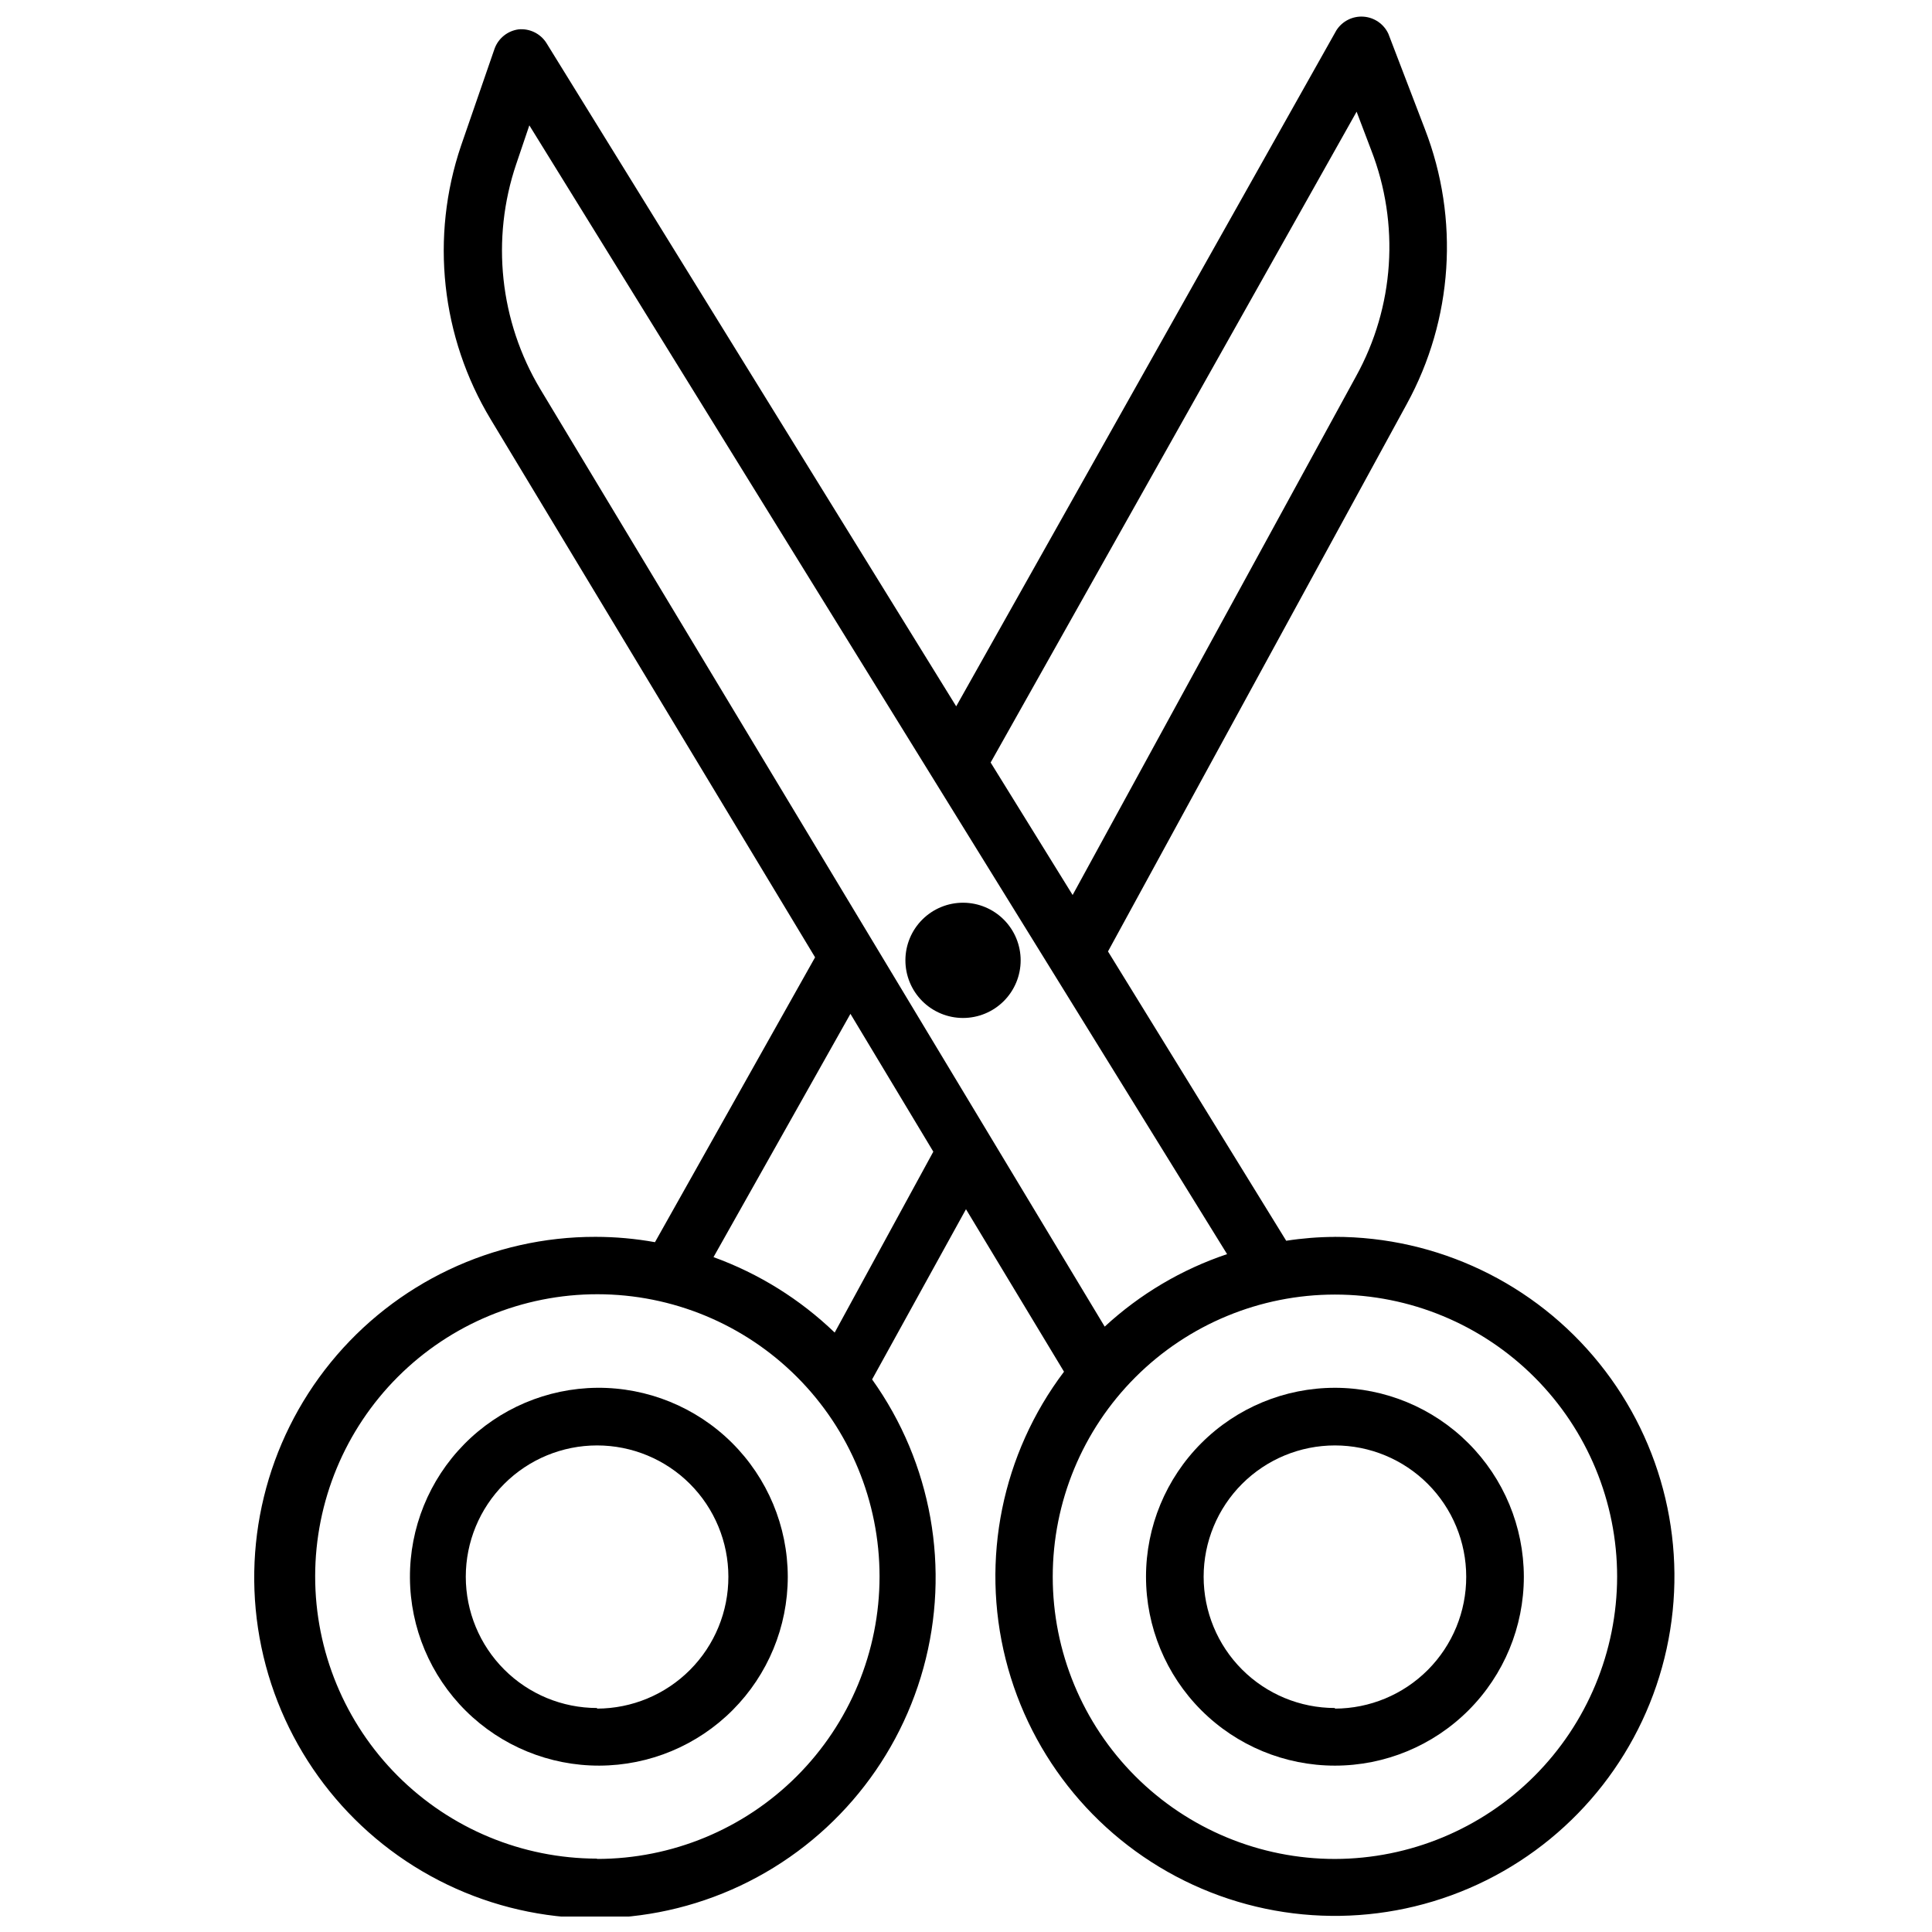 <?xml version="1.0" encoding="UTF-8"?>
<!-- Uploaded to: SVG Repo, www.svgrepo.com, Generator: SVG Repo Mixer Tools -->
<svg width="800px" height="800px" version="1.1" viewBox="144 144 512 512" xmlns="http://www.w3.org/2000/svg">
 <defs>
  <clipPath id="a">
   <path d="m211 148.09h377v503.81h-377z"/>
  </clipPath>
 </defs>
 <g clip-path="url(#a)">
  <path d="m497.77 471.79c-4.324 0.016-8.641 0.359-12.91 1.023l-47.23-76.672 79.191-145.09c12.25-22.379 14.004-49.02 4.801-72.816l-9.684-25.27c-1.203-2.609-3.738-4.356-6.606-4.551-2.871-0.199-5.617 1.188-7.168 3.609l-100.76 179.16-108.64-175.86c-1.594-2.449-4.41-3.812-7.32-3.543-2.914 0.383-5.371 2.356-6.375 5.117l-8.895 25.742c-8.18 24.148-5.297 50.672 7.871 72.5l85.961 142.56-42.43 75.492c-5.195-0.938-10.465-1.41-15.742-1.414-27.211-0.051-52.992 12.172-70.18 33.27-17.184 21.098-23.934 48.82-18.379 75.457 5.555 26.637 22.828 49.348 47.012 61.816 24.188 12.469 52.707 13.367 77.625 2.445 24.922-10.926 43.59-32.504 50.809-58.742 7.219-26.234 2.223-54.324-13.602-76.461l24.879-45.109 25.977 43.059v0.004c-16.426 21.742-22.113 49.754-15.469 76.18 6.644 26.43 24.91 48.418 49.668 59.805 24.754 11.387 53.336 10.938 77.727-1.215 24.387-12.156 41.953-34.707 47.77-61.328s-0.746-54.445-17.844-75.66c-17.098-21.219-42.891-33.543-70.137-33.52zm5.746-298.19 3.856 10.156v-0.004c7.633 19.602 6.164 41.578-4.012 59.984l-75.102 137.45-21.727-35.109zm-222.7 13.852 3.465-10.234 184.91 299.14c-12.047 4.043-23.098 10.59-32.434 19.211l-149.57-248.44c-10.773-17.992-13.105-39.809-6.375-59.672zm21.41 449.1v0.004c-19.828-0.023-38.836-7.918-52.848-21.953-14.008-14.031-21.871-33.055-21.855-52.887 0.012-19.828 7.902-38.84 21.93-52.855 14.031-14.012 33.051-21.883 52.879-21.875 19.832 0.008 38.844 7.891 52.863 21.914 14.02 14.023 21.895 33.039 21.895 52.871 0 19.855-7.887 38.895-21.926 52.934-14.039 14.043-33.082 21.93-52.938 21.93zm62.977-139.41v0.004c-9.188-8.84-20.129-15.652-32.117-19.996l36.289-64.473 21.965 36.527zm132.57 139.5c-19.836 0-38.855-7.879-52.883-21.906-14.023-14.023-21.902-33.047-21.902-52.879 0-19.836 7.879-38.855 21.902-52.879 14.027-14.027 33.047-21.906 52.883-21.906 19.832 0 38.855 7.879 52.879 21.906 14.027 14.023 21.906 33.043 21.906 52.879-0.043 19.82-7.934 38.82-21.949 52.836-14.02 14.016-33.016 21.906-52.836 21.949z"/>
 </g>
 <path d="m497.77 511.78c-13.277 0-26.012 5.273-35.402 14.664-9.391 9.391-14.664 22.125-14.664 35.402s5.273 26.012 14.664 35.402c9.391 9.387 22.125 14.664 35.402 14.664 13.277 0 26.012-5.277 35.402-14.664 9.387-9.391 14.664-22.125 14.664-35.402-0.023-13.273-5.305-25.996-14.688-35.379-9.387-9.387-22.109-14.668-35.379-14.688zm0 84.859c-9.23 0-18.078-3.664-24.605-10.191-6.523-6.523-10.188-15.375-10.188-24.602 0-9.227 3.664-18.078 10.188-24.605 6.527-6.523 15.375-10.188 24.605-10.188 9.227 0 18.078 3.664 24.602 10.188 6.527 6.527 10.191 15.379 10.191 24.605 0.023 9.25-3.633 18.129-10.156 24.684-6.527 6.555-15.387 10.246-24.637 10.27z"/>
 <path d="m302.23 511.78c-13.25 0.125-25.91 5.496-35.207 14.941-9.293 9.441-14.469 22.188-14.383 35.438 0.082 13.25 5.414 25.926 14.828 35.254 9.414 9.324 22.141 14.539 35.391 14.496 13.25-0.039 25.945-5.332 35.301-14.719 9.355-9.383 14.609-22.094 14.609-35.344-0.02-13.355-5.367-26.148-14.852-35.547-9.488-9.398-22.332-14.625-35.688-14.52zm0 84.859c-9.227 0-18.078-3.664-24.602-10.191-6.527-6.523-10.191-15.375-10.191-24.602 0-9.227 3.664-18.078 10.191-24.605 6.523-6.523 15.375-10.188 24.602-10.188 9.23 0 18.078 3.664 24.605 10.188 6.523 6.527 10.191 15.379 10.191 24.605 0.02 9.25-3.633 18.129-10.16 24.684-6.523 6.555-15.387 10.246-24.637 10.27z"/>
 <path d="m399.29 383.23c-4.055-0.02-7.949 1.57-10.828 4.426-2.883 2.856-4.508 6.738-4.519 10.793-0.016 4.055 1.582 7.949 4.441 10.824 2.863 2.875 6.746 4.492 10.801 4.5 4.055 0.008 7.949-1.598 10.816-4.461 2.871-2.867 4.484-6.754 4.484-10.809 0-4.039-1.598-7.91-4.445-10.773-2.848-2.859-6.711-4.481-10.75-4.5z"/>
</svg>